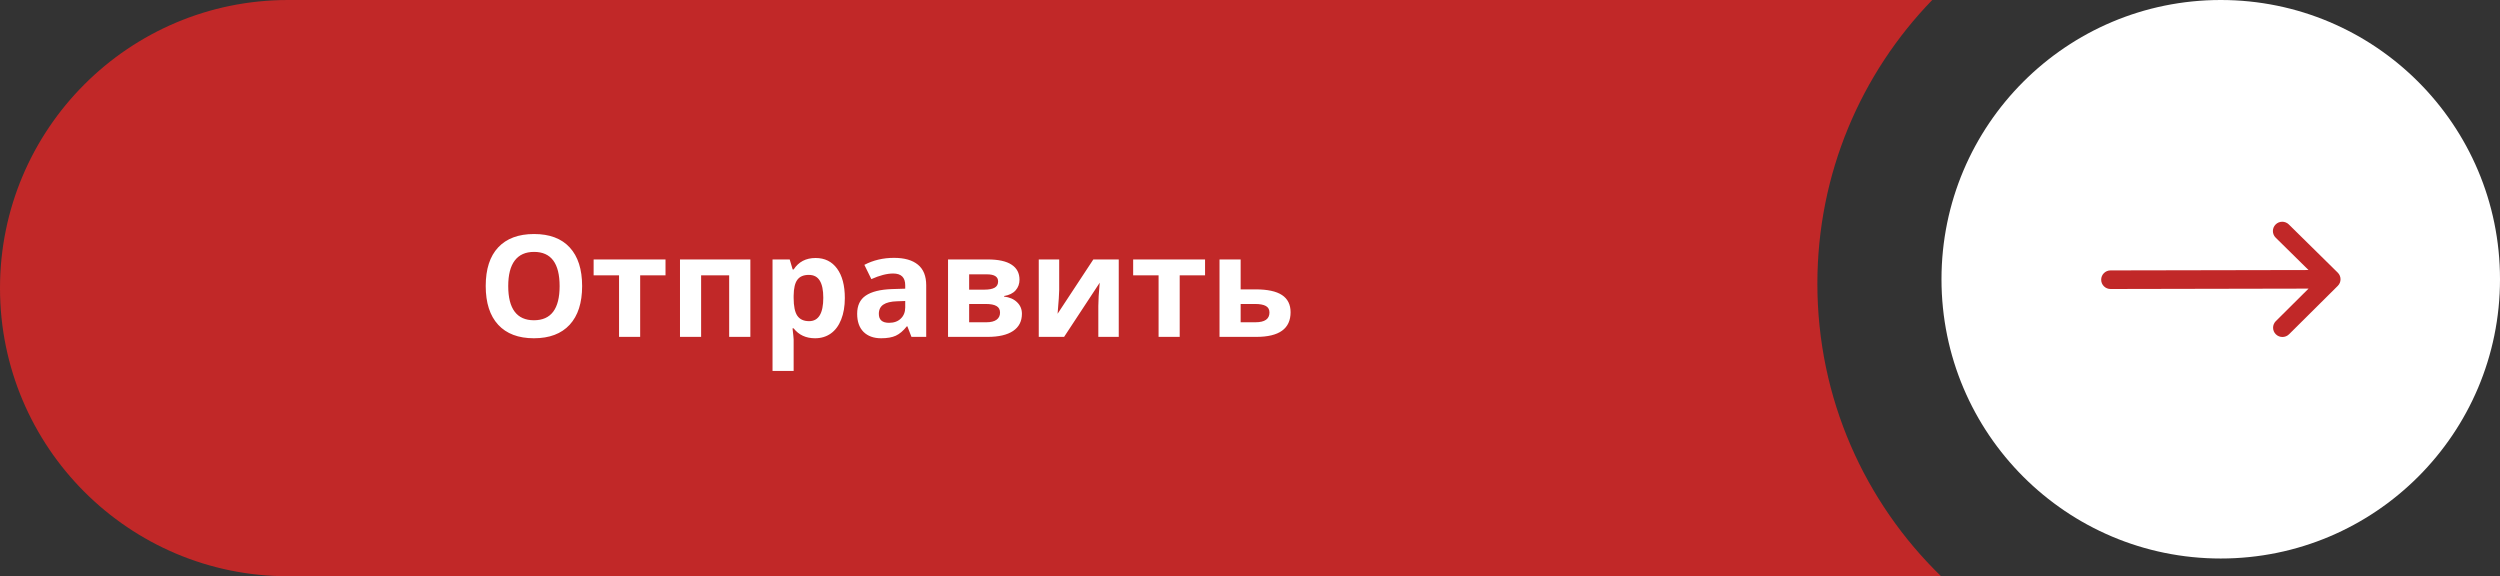 <?xml version="1.0" encoding="UTF-8"?> <svg xmlns="http://www.w3.org/2000/svg" width="282" height="65" viewBox="0 0 282 65" fill="none"><rect x="0" y="0" width="282" height="65" fill="#333333" stroke="none"/> <path fill-rule="evenodd" clip-rule="evenodd" d="M217.955 0H32.5C14.551 0 0 14.551 0 32.5C0 50.449 14.551 65 32.5 65H218.953C210.347 56.641 205 44.945 205 32C205 19.563 209.935 8.279 217.955 0Z" fill="#C12828"></path> <circle cx="250.5" cy="31.5" r="31.5" fill="white"></circle> <path d="M65.664 32.273C65.664 34.164 65.195 35.617 64.258 36.633C63.32 37.648 61.977 38.156 60.227 38.156C58.477 38.156 57.133 37.648 56.195 36.633C55.258 35.617 54.789 34.159 54.789 32.258C54.789 30.357 55.258 28.906 56.195 27.906C57.138 26.901 58.487 26.398 60.242 26.398C61.997 26.398 63.339 26.904 64.266 27.914C65.198 28.924 65.664 30.378 65.664 32.273ZM57.328 32.273C57.328 33.55 57.57 34.51 58.055 35.156C58.539 35.802 59.263 36.125 60.227 36.125C62.159 36.125 63.125 34.841 63.125 32.273C63.125 29.701 62.164 28.414 60.242 28.414C59.279 28.414 58.552 28.74 58.062 29.391C57.573 30.037 57.328 30.997 57.328 32.273ZM75.07 29.266V31.055H72.211V38H69.828V31.055H66.961V29.266H75.07ZM84.641 29.266V38H82.25V31.055H79.086V38H76.703V29.266H84.641ZM91.938 38.156C90.912 38.156 90.107 37.784 89.523 37.039H89.398C89.482 37.768 89.523 38.19 89.523 38.305V41.844H87.141V29.266H89.078L89.414 30.398H89.523C90.081 29.534 90.906 29.102 92 29.102C93.031 29.102 93.838 29.5 94.422 30.297C95.005 31.094 95.297 32.2 95.297 33.617C95.297 34.55 95.159 35.359 94.883 36.047C94.612 36.734 94.224 37.258 93.719 37.617C93.213 37.977 92.62 38.156 91.938 38.156ZM91.234 31.008C90.646 31.008 90.216 31.19 89.945 31.555C89.674 31.914 89.534 32.51 89.523 33.344V33.602C89.523 34.539 89.662 35.211 89.938 35.617C90.219 36.023 90.662 36.227 91.266 36.227C92.333 36.227 92.867 35.346 92.867 33.586C92.867 32.727 92.734 32.083 92.469 31.656C92.208 31.224 91.797 31.008 91.234 31.008ZM102.812 38L102.352 36.812H102.289C101.888 37.318 101.474 37.669 101.047 37.867C100.625 38.06 100.073 38.156 99.391 38.156C98.552 38.156 97.891 37.917 97.406 37.438C96.927 36.958 96.688 36.276 96.688 35.391C96.688 34.464 97.01 33.781 97.656 33.344C98.307 32.901 99.287 32.656 100.594 32.609L102.109 32.562V32.18C102.109 31.294 101.656 30.852 100.75 30.852C100.052 30.852 99.232 31.062 98.289 31.484L97.5 29.875C98.505 29.349 99.62 29.086 100.844 29.086C102.016 29.086 102.914 29.341 103.539 29.852C104.164 30.362 104.477 31.138 104.477 32.18V38H102.812ZM102.109 33.953L101.188 33.984C100.495 34.005 99.979 34.13 99.641 34.359C99.302 34.589 99.133 34.938 99.133 35.406C99.133 36.078 99.518 36.414 100.289 36.414C100.841 36.414 101.281 36.255 101.609 35.938C101.943 35.62 102.109 35.198 102.109 34.672V33.953ZM115 31.555C115 32.023 114.852 32.425 114.555 32.758C114.263 33.086 113.831 33.297 113.258 33.391V33.453C113.878 33.526 114.367 33.74 114.727 34.094C115.091 34.443 115.273 34.875 115.273 35.391C115.273 36.24 114.94 36.888 114.273 37.336C113.607 37.779 112.654 38 111.414 38H106.938V29.266H111.414C112.612 29.266 113.508 29.461 114.102 29.852C114.701 30.237 115 30.805 115 31.555ZM112.805 35.266C112.805 34.922 112.672 34.675 112.406 34.523C112.141 34.367 111.742 34.289 111.211 34.289H109.32V36.352H111.258C111.763 36.352 112.146 36.258 112.406 36.07C112.672 35.878 112.805 35.609 112.805 35.266ZM112.586 31.742C112.586 31.211 112.164 30.945 111.32 30.945H109.32V32.672H111.047C111.552 32.672 111.935 32.599 112.195 32.453C112.456 32.307 112.586 32.07 112.586 31.742ZM119.477 29.266V32.719C119.477 33.083 119.417 33.974 119.297 35.391L123.328 29.266H126.195V38H123.891V34.516C123.891 33.896 123.943 33.021 124.047 31.891L120.031 38H117.172V29.266H119.477ZM135.93 29.266V31.055H133.07V38H130.688V31.055H127.82V29.266H135.93ZM139.945 32.641H141.625C142.969 32.641 143.964 32.854 144.609 33.281C145.255 33.708 145.578 34.354 145.578 35.219C145.578 37.073 144.292 38 141.719 38H137.562V29.266H139.945V32.641ZM143.195 35.25C143.195 34.911 143.06 34.667 142.789 34.516C142.518 34.365 142.115 34.289 141.578 34.289H139.945V36.352H141.609C142.667 36.352 143.195 35.984 143.195 35.25Z" fill="white"></path> <path d="M263.702 30.758C263.702 30.758 263.701 30.758 263.701 30.757L258.179 25.317C257.766 24.909 257.098 24.912 256.688 25.323C256.278 25.734 256.281 26.398 256.694 26.806L260.401 30.459L238.065 30.502C237.483 30.503 237.012 30.974 237.013 31.553C237.014 32.132 237.487 32.6 238.069 32.599L260.405 32.555L256.713 36.223C256.301 36.632 256.3 37.296 256.712 37.705C257.124 38.115 257.792 38.115 258.204 37.706L263.704 32.243C263.704 32.243 263.704 32.243 263.705 32.242C264.117 31.832 264.114 31.166 263.702 30.758Z" fill="#C12828"></path> </svg> 